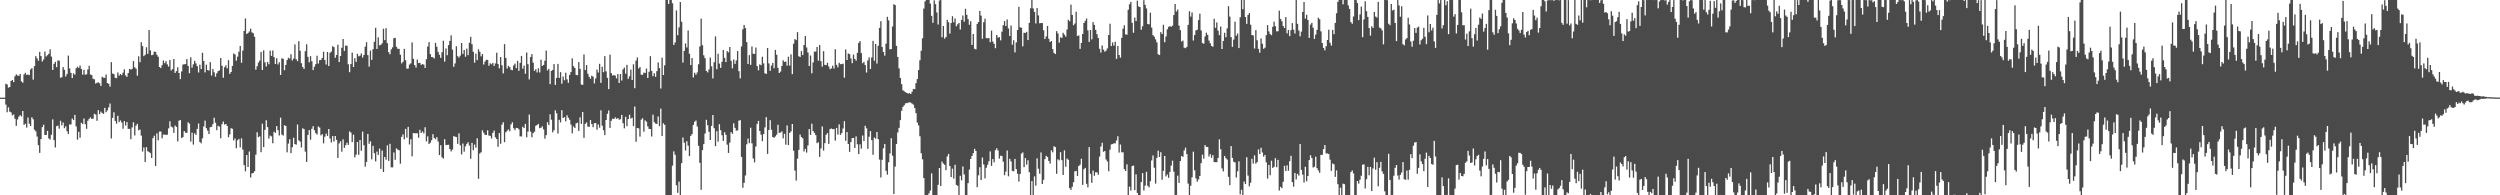 <svg xmlns="http://www.w3.org/2000/svg" width="1920" height="150"><path d="M0 75.000h1v1.000H0zM1 75.000h1v1.000H1zM2 75.000h1v1.000H2zM3 75.000h1v1.000H3zM4 64.373h1v15.955H4zM5 64.859h1v21.355H5zM6 67.354h1v15.079H6zM7 66.834h1v18.917H7zM8 62.211h1v24.106H8zM9 61.429h1v27.216H9zM10 63.096h1v24.756H10zM11 58.577h1v32.616H11zM12 57.096h1v39.581H12zM13 57.975h1v33.757H13zM14 58.283h1v31.334H14zM15 56.847h1v31.637H15zM16 62.498h1v26.912H16zM17 63.556h1v21.692H17zM18 57.141h1v38.734H18zM19 55.928h1v39.027H19zM20 57.568h1v40.427H20zM21 57.210h1v33.033H21zM22 57.700h1v37.321H22zM23 53.372h1v43.420H23zM24 52.277h1v37.766H24zM25 61.120h1v30.475H25zM26 50.773h1v48.874H26zM27 43.110h1v57.735H27zM28 44.846h1v59.993H28zM29 46.647h1v64.796H29zM30 39.857h1v77.556H30zM31 43.074h1v63.735H31zM32 47.239h1v50.399H32zM33 45.683h1v50.137H33zM34 39.569h1v64.070H34zM35 43.362h1v60.343H35zM36 42.371h1v58.117H36zM37 41.254h1v65.071H37zM38 37.870h1v69.285H38zM39 43.450h1v60.097H39zM40 53.730h1v37.971H40zM41 49.027h1v58.578H41zM42 47.518h1v65.719H42zM43 51.548h1v45.373H43zM44 46.432h1v50.031H44zM45 46.575h1v52.255H45zM46 59.724h1v33.039H46zM47 59.334h1v36.973H47zM48 51.503h1v42.608H48zM49 53.631h1v44.819H49zM50 58.723h1v38.245H50zM51 56.810h1v43.926H51zM52 42.688h1v60.157H52zM53 52.517h1v43.079H53zM54 55.987h1v39.600H54zM55 59.957h1v31.057H55zM56 56.336h1v35.859H56zM57 57.328h1v30.896H57zM58 52.452h1v44.646H58zM59 51.260h1v56.012H59zM60 52.146h1v49.093H60zM61 50.265h1v55.522H61zM62 52.929h1v41.374H62zM63 57.275h1v38.080H63zM64 53.619h1v37.407H64zM65 57.407h1v37.976H65zM66 57.044h1v41.867H66zM67 53.329h1v39.408H67zM68 50.521h1v40.720H68zM69 57.173h1v32.980H69zM70 57.717h1v33.649H70zM71 60.459h1v30.724H71zM72 60.930h1v26.475H72zM73 64.168h1v23.785H73zM74 63.518h1v29.257H74zM75 63.291h1v21.279H75zM76 63.940h1v23.693H76zM77 66.008h1v19.701H77zM78 58.923h1v27.800H78zM79 59.676h1v27.823H79zM80 59.795h1v23.058H80zM81 57.246h1v28.948H81zM82 63.795h1v20.992H82zM83 64.344h1v18.162H83zM84 66.554h1v12.958H84zM85 47.741h1v58.588H85zM86 56.491h1v34.014H86zM87 56.925h1v29.312H87zM88 59.758h1v33.193H88zM89 60.055h1v34.961H89zM90 55.651h1v33.219H90zM91 58.094h1v35.693H91zM92 56.845h1v35.638H92zM93 57.693h1v36.405H93zM94 55.799h1v43.086H94zM95 53.234h1v39.747H95zM96 57.884h1v38.463H96zM97 59.018h1v34.734H97zM98 56.128h1v42.826H98zM99 52.920h1v46.027H99zM100 53.448h1v53.440H100zM101 52.851h1v45.003H101zM102 46.879h1v47.007H102zM103 51.654h1v52.402H103zM104 52.736h1v43.701H104zM105 58.104h1v37.004H105zM106 43.247h1v56.805H106zM107 47.834h1v51.646H107zM108 32.439h1v71.686H108zM109 35.426h1v80.930H109zM110 43.114h1v70.149H110zM111 42.039h1v82.387H111zM112 36.309h1v76.743H112zM113 41.315h1v74.801H113zM114 23.104h1v93.691H114zM115 38.700h1v78.896H115zM116 42.403h1v78.962H116zM117 42.027h1v64.076H117zM118 39.612h1v64.617H118zM119 39.900h1v87.595H119zM120 42.086h1v60.365H120zM121 43.551h1v64.225H121zM122 51.433h1v49.622H122zM123 52.270h1v48.751H123zM124 50.054h1v56.196H124zM125 46.431h1v56.984H125zM126 48.550h1v54.787H126zM127 46.934h1v56.695H127zM128 49.459h1v53.980H128zM129 51.135h1v47.497H129zM130 46.066h1v47.071H130zM131 54.140h1v43.123H131zM132 53.080h1v44.744H132zM133 45.328h1v56.696H133zM134 56.000h1v40.415H134zM135 54.654h1v42.824H135zM136 51.694h1v56.933H136zM137 56.016h1v36.681H137zM138 60.753h1v31.458H138zM139 54.896h1v51.142H139zM140 49.624h1v55.699H140zM141 49.341h1v51.288H141zM142 49.231h1v52.709H142zM143 45.354h1v56.671H143zM144 50.681h1v43.222H144zM145 56.196h1v38.769H145zM146 43.974h1v64.783H146zM147 51.937h1v49.962H147zM148 49.383h1v61.667H148zM149 46.756h1v55.651H149zM150 48.699h1v54.932H150zM151 50.781h1v48.220H151zM152 55.636h1v39.216H152zM153 49.663h1v59.366H153zM154 53.045h1v57.016H154zM155 40.491h1v65.735H155zM156 46.919h1v50.186H156zM157 55.614h1v37.015H157zM158 49.689h1v48.750H158zM159 53.806h1v46.539H159zM160 54.214h1v48.744H160zM161 47.715h1v49.960H161zM162 58.012h1v39.415H162zM163 52.958h1v42.383H163zM164 55.541h1v34.895H164zM165 58.955h1v35.296H165zM166 56.313h1v43.655H166zM167 54.700h1v41.981H167zM168 54.041h1v43.235H168zM169 44.606h1v61.585H169zM170 50.494h1v44.892H170zM171 59.704h1v33.640H171zM172 51.609h1v44.074H172zM173 50.184h1v45.055H173zM174 52.499h1v44.283H174zM175 46.257h1v59.174H175zM176 56.726h1v46.419H176zM177 55.229h1v43.210H177zM178 50.574h1v48.345H178zM179 41.113h1v66.737H179zM180 41.832h1v64.514H180zM181 46.573h1v67.293H181zM182 43.515h1v64.274H182zM183 39.735h1v66.937H183zM184 35.295h1v77.859H184zM185 48.209h1v58.036H185zM186 38.830h1v76.049H186zM187 23.736h1v103.061H187zM188 14.205h1v117.382H188zM189 26.096h1v92.963H189zM190 25.301h1v102.967H190zM191 24.165h1v92.234H191zM192 22.015h1v114.267H192zM193 24.901h1v108.267H193zM194 25.493h1v107.430H194zM195 28.240h1v103.306H195zM196 53.510h1v65.267H196zM197 50.847h1v50.739H197zM198 48.083h1v57.274H198zM199 46.525h1v58.161H199zM200 39.880h1v77.023H200zM201 53.745h1v41.306H201zM202 38.722h1v74.242H202zM203 47.856h1v51.892H203zM204 51.046h1v41.298H204zM205 47.626h1v49.961H205zM206 49.357h1v57.107H206zM207 38.927h1v65.148H207zM208 42.958h1v61.817H208zM209 38.733h1v71.290H209zM210 43.923h1v57.273H210zM211 49.224h1v52.816H211zM212 44.684h1v52.154H212zM213 49.510h1v50.496H213zM214 47.807h1v56.206H214zM215 57.554h1v32.790H215zM216 44.753h1v58.626H216zM217 45.171h1v58.939H217zM218 53.897h1v42.249H218zM219 49.877h1v46.915H219zM220 46.117h1v70.869H220zM221 44.338h1v65.968H221zM222 44.984h1v61.929H222zM223 41.697h1v75.909H223zM224 46.469h1v66.577H224zM225 45.008h1v60.754H225zM226 34.079h1v76.541H226zM227 45.496h1v65.625H227zM228 47.001h1v48.635H228zM229 31.620h1v76.215H229zM230 38.974h1v69.772H230zM231 48.553h1v64.693H231zM232 51.487h1v47.072H232zM233 52.971h1v46.190H233zM234 39.304h1v77.117H234zM235 34.068h1v90.283H235zM236 43.650h1v59.960H236zM237 47.947h1v52.002H237zM238 43.086h1v64.241H238zM239 47.041h1v51.871H239zM240 53.807h1v43.047H240zM241 51.263h1v48.781H241zM242 49.245h1v53.067H242zM243 42.785h1v60.541H243zM244 48.793h1v48.313H244zM245 46.189h1v51.756H245zM246 46.044h1v57.953H246zM247 44.498h1v58.549H247zM248 39.698h1v70.384H248zM249 46.129h1v58.835H249zM250 49.542h1v53.051H250zM251 39.953h1v64.452H251zM252 50.700h1v48.387H252zM253 40.568h1v65.799H253zM254 39.582h1v69.794H254zM255 35.506h1v69.002H255zM256 36.262h1v72.378H256zM257 44.364h1v60.086H257zM258 42.219h1v65.207H258zM259 34.366h1v86.961H259zM260 47.692h1v62.434H260zM261 43.012h1v65.548H261zM262 36.659h1v79.824H262zM263 29.938h1v77.141H263zM264 39.121h1v74.417H264zM265 35.010h1v76.481H265zM266 35.122h1v74.449H266zM267 49.338h1v61.946H267zM268 55.453h1v45.484H268zM269 49.218h1v52.610H269zM270 40.394h1v68.759H270zM271 51.461h1v52.013H271zM272 44.708h1v76.172H272zM273 47.507h1v71.253H273zM274 41.336h1v67.741H274zM275 43.284h1v75.584H275zM276 42.768h1v64.745H276zM277 41.048h1v74.737H277zM278 44.261h1v56.795H278zM279 42.218h1v69.318H279zM280 35.786h1v92.232H280zM281 32.400h1v91.989H281zM282 42.323h1v60.525H282zM283 51.153h1v59.283H283zM284 38.878h1v69.685H284zM285 45.977h1v76.399H285zM286 37.778h1v74.256H286zM287 32.105h1v85.528H287zM288 21.366h1v102.576H288zM289 37.570h1v78.846H289zM290 28.666h1v90.329H290zM291 34.807h1v79.309H291zM292 34.426h1v95.278H292zM293 33.205h1v82.409H293zM294 22.045h1v110.035H294zM295 30.835h1v89.717H295zM296 21.652h1v101.004H296zM297 33.133h1v78.552H297zM298 40.030h1v83.493H298zM299 41.688h1v68.730H299zM300 37.864h1v90.660H300zM301 36.362h1v92.176H301zM302 29.352h1v87.730H302zM303 29.083h1v93.622H303zM304 35.878h1v78.070H304zM305 37.424h1v77.461H305zM306 37.530h1v77.867H306zM307 42.006h1v83.700H307zM308 48.673h1v56.426H308zM309 47.459h1v55.742H309zM310 37.525h1v69.475H310zM311 46.256h1v52.709H311zM312 52.756h1v52.978H312zM313 52.612h1v44.799H313zM314 49.582h1v61.378H314zM315 48.650h1v58.295H315zM316 32.553h1v87.488H316zM317 45.134h1v57.005H317zM318 49.989h1v52.475H318zM319 51.922h1v50.362H319zM320 45.759h1v56.652H320zM321 48.441h1v57.316H321zM322 48.251h1v51.429H322zM323 49.884h1v52.189H323zM324 49.225h1v51.756H324zM325 49.677h1v52.750H325zM326 52.180h1v45.552H326zM327 45.453h1v63.153H327zM328 35.719h1v69.014H328zM329 32.356h1v78.295H329zM330 41.581h1v68.027H330zM331 43.766h1v63.941H331zM332 43.976h1v59.087H332zM333 44.902h1v61.049H333zM334 32.917h1v73.972H334zM335 35.899h1v69.443H335zM336 39.855h1v68.855H336zM337 42.111h1v76.983H337zM338 44.425h1v67.086H338zM339 40.102h1v80.737H339zM340 31.302h1v90.474H340zM341 47.320h1v59.619H341zM342 37.171h1v74.231H342zM343 42.399h1v68.863H343zM344 34.686h1v76.448H344zM345 31.437h1v83.036H345zM346 27.128h1v89.214H346zM347 38.159h1v76.711H347zM348 51.297h1v53.233H348zM349 48.667h1v56.298H349zM350 35.537h1v69.731H350zM351 43.141h1v67.350H351zM352 44.245h1v58.190H352zM353 42.728h1v68.888H353zM354 33.008h1v85.574H354zM355 41.361h1v68.879H355zM356 38.367h1v78.100H356zM357 43.597h1v68.805H357zM358 37.314h1v73.185H358zM359 42.365h1v66.914H359zM360 32.888h1v78.858H360zM361 28.271h1v93.711H361zM362 33.968h1v75.735H362zM363 39.767h1v75.561H363zM364 48.109h1v62.949H364zM365 41.205h1v72.212H365zM366 46.160h1v60.016H366zM367 37.902h1v99.429H367zM368 39.771h1v78.163H368zM369 43.242h1v73.674H369zM370 41.511h1v58.605H370zM371 49.537h1v52.409H371zM372 47.271h1v56.271H372zM373 45.882h1v57.799H373zM374 46.025h1v54.061H374zM375 50.483h1v53.608H375zM376 48.565h1v55.778H376zM377 49.376h1v56.945H377zM378 48.274h1v53.776H378zM379 50.615h1v49.617H379zM380 48.681h1v56.806H380zM381 40.455h1v66.359H381zM382 49.076h1v63.657H382zM383 52.440h1v49.762H383zM384 43.773h1v66.637H384zM385 50.110h1v45.653H385zM386 56.392h1v37.496H386zM387 33.884h1v75.332H387zM388 44.497h1v57.088H388zM389 52.568h1v47.897H389zM390 50.521h1v48.861H390zM391 51.555h1v49.308H391zM392 53.624h1v41.921H392zM393 53.888h1v40.030H393zM394 50.288h1v48.218H394zM395 48.851h1v51.161H395zM396 52.348h1v45.871H396zM397 46.763h1v51.611H397zM398 54.430h1v44.908H398zM399 48.291h1v56.470H399zM400 42.943h1v61.878H400zM401 52.724h1v44.656H401zM402 50.371h1v47.976H402zM403 56.637h1v38.544H403zM404 40.339h1v65.152H404zM405 49.297h1v51.791H405zM406 60.999h1v26.984H406zM407 43.832h1v57.248H407zM408 41.581h1v63.875H408zM409 48.125h1v54.050H409zM410 54.431h1v46.692H410zM411 53.169h1v43.425H411zM412 55.616h1v40.349H412zM413 52.501h1v42.666H413zM414 55.660h1v42.816H414zM415 45.841h1v52.277H415zM416 50.572h1v46.508H416zM417 49.846h1v49.526H417zM418 46.657h1v59.849H418zM419 38.826h1v64.938H419zM420 54.076h1v39.843H420zM421 52.870h1v43.181H421zM422 64.596h1v23.207H422zM423 54.500h1v37.475H423zM424 53.723h1v47.891H424zM425 49.227h1v50.747H425zM426 65.212h1v19.525H426zM427 59.843h1v27.125H427zM428 49.054h1v53.499H428zM429 59.809h1v32.202H429zM430 55.400h1v38.587H430zM431 64.327h1v20.325H431zM432 58.799h1v31.814H432zM433 61.665h1v28.299H433zM434 55.854h1v37.309H434zM435 60.996h1v27.563H435zM436 63.609h1v26.805H436zM437 57.513h1v34.451H437zM438 55.336h1v40.381H438zM439 44.805h1v57.621H439zM440 50.849h1v46.290H440zM441 52.208h1v46.092H441zM442 57.497h1v37.258H442zM443 57.785h1v36.499H443zM444 47.728h1v52.812H444zM445 52.877h1v37.296H445zM446 64.863h1v30.256H446zM447 65.158h1v20.835H447zM448 41.812h1v64.094H448zM449 53.819h1v41.296H449zM450 49.969h1v44.054H450zM451 56.611h1v40.630H451zM452 59.010h1v38.470H452zM453 60.522h1v31.629H453zM454 58.114h1v37.152H454zM455 58.860h1v38.835H455zM456 64.066h1v30.575H456zM457 60.203h1v34.292H457zM458 53.430h1v46.169H458zM459 55.717h1v39.893H459zM460 48.980h1v49.047H460zM461 63.629h1v21.097H461zM462 51.308h1v45.218H462zM463 55.432h1v44.556H463zM464 43.095h1v60.683H464zM465 54.787h1v37.375H465zM466 59.805h1v27.612H466zM467 68.443h1v16.389H467zM468 41.909h1v56.322H468zM469 56.185h1v36.533H469zM470 58.012h1v33.123H470zM471 57.645h1v33.724H471zM472 58.114h1v32.024H472zM473 60.219h1v31.096H473zM474 56.828h1v33.779H474zM475 63.763h1v28.160H475zM476 56.874h1v34.692H476zM477 61.837h1v26.448H477zM478 53.316h1v41.308H478zM479 51.931h1v46.630H479zM480 56.608h1v33.109H480zM481 49.819h1v47.110H481zM482 60.591h1v30.859H482zM483 58.582h1v29.553H483zM484 53.432h1v37.669H484zM485 61.481h1v28.956H485zM486 49.374h1v47.499H486zM487 67.749h1v14.054H487zM488 46.545h1v62.359H488zM489 44.072h1v54.209H489zM490 52.577h1v46.023H490zM491 51.503h1v53.382H491zM492 57.338h1v34.560H492zM493 57.478h1v33.316H493zM494 55.755h1v45.433H494zM495 56.062h1v36.409H495zM496 52.660h1v40.807H496zM497 59.883h1v37.160H497zM498 55.097h1v43.862H498zM499 43.111h1v56.002H499zM500 54.444h1v50.428H500zM501 58.471h1v29.573H501zM502 56.268h1v37.585H502zM503 58.978h1v35.970H503zM504 54.605h1v40.553H504zM505 47.963h1v41.482H505zM506 52.257h1v44.601H506zM507 67.980h1v15.492H507zM508 44.273h1v60.248H508zM509 57.598h1v37.137H509zM510 50.189h1v45.655H510zM511 -0.009h1v150.185H511zM512 -0.067h1v150.197H512zM513 3.042h1v146.916H513zM514 -0.539h1v150.814H514zM515 -0.038h1v150.014H515zM516 2.502h1v124.727H516zM517 34.516h1v81.703H517zM518 32.624h1v86.240H518zM519 8.005h1v134.284H519zM520 27.083h1v120.964H520zM521 21.022h1v118.503H521zM522 1.571h1v148.533H522zM523 16.697h1v108.587H523zM524 48.088h1v57.497H524zM525 39.115h1v70.497H525zM526 33.382h1v82.162H526zM527 36.443h1v72.047H527zM528 23.397h1v88.462H528zM529 41.271h1v78.637H529zM530 49.973h1v54.430H530zM531 44.598h1v58.409H531zM532 59.444h1v36.513H532zM533 55.850h1v37.637H533zM534 57.400h1v35.187H534zM535 55.645h1v41.488H535zM536 49.344h1v62.611H536zM537 35.680h1v89.372H537zM538 14.291h1v131.495H538zM539 34.738h1v80.560H539zM540 42.470h1v68.239H540zM541 44.721h1v57.810H541zM542 54.486h1v37.532H542zM543 55.584h1v40.549H543zM544 53.341h1v47.885H544zM545 44.203h1v63.317H545zM546 50.920h1v45.812H546zM547 60.203h1v28.100H547zM548 47.755h1v50.693H548zM549 27.979h1v84.278H549zM550 53.187h1v47.595H550zM551 41.253h1v67.551H551zM552 48.857h1v46.516H552zM553 52.144h1v47.874H553zM554 47.399h1v56.490H554zM555 38.425h1v69.791H555zM556 44.391h1v57.139H556zM557 47.683h1v55.903H557zM558 39.297h1v71.795H558zM559 40.245h1v77.225H559zM560 36.104h1v73.395H560zM561 46.671h1v54.798H561zM562 52.496h1v50.263H562zM563 45.709h1v49.036H563zM564 49.040h1v49.146H564zM565 46.403h1v53.928H565zM566 39.216h1v60.924H566zM567 54.680h1v37.979H567zM568 60.191h1v32.051H568zM569 35.620h1v84.907H569zM570 22.514h1v121.648H570zM571 19.185h1v121.238H571zM572 21.561h1v113.206H572zM573 32.345h1v78.524H573zM574 49.077h1v57.357H574zM575 42.341h1v67.616H575zM576 49.836h1v48.281H576zM577 35.692h1v74.379H577zM578 41.276h1v80.423H578zM579 41.415h1v83.286H579zM580 36.500h1v76.037H580zM581 50.729h1v44.454H581zM582 54.028h1v38.799H582zM583 49.464h1v51.149H583zM584 50.086h1v53.347H584zM585 43.549h1v64.889H585zM586 48.679h1v54.273H586zM587 56.282h1v41.578H587zM588 56.764h1v33.212H588zM589 36.851h1v81.298H589zM590 48.697h1v51.141H590zM591 54.443h1v37.857H591zM592 50.324h1v49.318H592zM593 48.322h1v56.889H593zM594 52.375h1v53.480H594zM595 38.276h1v66.513H595zM596 42.041h1v61.359H596zM597 52.144h1v43.715H597zM598 56.080h1v46.001H598zM599 54.940h1v46.800H599zM600 50.628h1v50.293H600zM601 46.328h1v59.915H601zM602 47.571h1v55.170H602zM603 47.231h1v63.891H603zM604 50.443h1v45.930H604zM605 43.551h1v67.858H605zM606 50.383h1v51.669H606zM607 41.731h1v59.163H607zM608 56.951h1v38.295H608zM609 33.608h1v82.088H609zM610 30.015h1v100.962H610zM611 30.808h1v107.915H611zM612 24.663h1v97.195H612zM613 43.214h1v71.867H613zM614 43.776h1v59.562H614zM615 39.319h1v65.964H615zM616 42.304h1v63.897H616zM617 34.562h1v81.771H617zM618 27.589h1v86.732H618zM619 36.431h1v80.748H619zM620 40.301h1v71.414H620zM621 50.679h1v48.449H621zM622 42.596h1v61.027H622zM623 56.311h1v38.707H623zM624 47.897h1v52.728H624zM625 39.696h1v62.337H625zM626 39.554h1v64.249H626zM627 36.058h1v73.931H627zM628 46.577h1v62.661H628zM629 34.629h1v85.847H629zM630 47.007h1v67.008H630zM631 51.188h1v45.942H631zM632 39.314h1v76.349H632zM633 49.795h1v60.155H633zM634 50.006h1v53.455H634zM635 48.251h1v53.983H635zM636 51.030h1v59.510H636zM637 53.136h1v46.031H637zM638 52.472h1v46.192H638zM639 50.444h1v48.795H639zM640 52.631h1v46.429H640zM641 37.794h1v70.182H641zM642 49.757h1v48.490H642zM643 51.711h1v51.595H643zM644 48.191h1v47.295H644zM645 49.321h1v54.279H645zM646 49.210h1v52.969H646zM647 48.846h1v49.881H647zM648 59.636h1v33.405H648zM649 37.931h1v70.146H649zM650 46.094h1v55.312H650zM651 41.055h1v69.523H651zM652 41.557h1v75.064H652zM653 44.895h1v64.187H653zM654 48.556h1v57.488H654zM655 41.867h1v64.077H655zM656 45.209h1v68.407H656zM657 46.592h1v58.173H657zM658 40.573h1v70.234H658zM659 32.991h1v85.333H659zM660 31.577h1v79.271H660zM661 40.781h1v73.390H661zM662 48.588h1v55.482H662zM663 47.588h1v60.696H663zM664 49.959h1v46.635H664zM665 55.699h1v42.866H665zM666 46.389h1v67.942H666zM667 44.040h1v60.948H667zM668 52.991h1v47.732H668zM669 44.108h1v63.530H669zM670 31.394h1v87.496H670zM671 46.641h1v58.992H671zM672 33.777h1v72.739H672zM673 48.809h1v52.566H673zM674 35.105h1v71.799H674zM675 21.411h1v101.180H675zM676 16.293h1v120.000H676zM677 36.041h1v86.685H677zM678 39.922h1v73.958H678zM679 42.718h1v67.820H679zM680 33.531h1v97.714H680zM681 12.908h1v121.239H681zM682 15.668h1v108.954H682zM683 37.884h1v80.025H683zM684 37.691h1v68.497H684zM685 20.332h1v99.266H685zM686 3.258h1v145.672H686zM687 3.958h1v124.010H687zM688 35.241h1v75.304H688zM689 43.743h1v57.991H689zM690 52.549h1v45.662H690zM691 59.841h1v32.426H691zM692 64.621h1v20.438H692zM693 69.317h1v12.737H693zM694 70.144h1v10.658H694zM695 70.797h1v8.581H695zM696 71.442h1v7.744H696zM697 71.903h1v6.963H697zM698 71.451h1v7.078H698zM699 72.198h1v6.635H699zM700 70.456h1v9.158H700zM701 68.298h1v12.097H701zM702 68.433h1v14.496H702zM703 63.830h1v23.031H703zM704 60.719h1v33.433H704zM705 53.814h1v42.494H705zM706 46.263h1v58.374H706zM707 38.959h1v78.774H707zM708 29.364h1v93.002H708zM709 6.601h1v130.131H709zM710 1.020h1v148.969H710zM711 -0.387h1v150.978H711zM712 -0.422h1v150.696H712zM713 -0.108h1v148.529H713zM714 2.776h1v143.612H714zM715 12.157h1v121.018H715zM716 17.514h1v132.541H716zM717 0.262h1v149.708H717zM718 3.149h1v146.858H718zM719 9.594h1v140.307H719zM720 18.862h1v123.091H720zM721 0.406h1v128.603H721zM722 -0.336h1v143.227H722zM723 28.629h1v95.457H723zM724 19.950h1v105.718H724zM725 29.694h1v96.818H725zM726 28.488h1v102.249H726zM727 15.281h1v104.884H727zM728 17.122h1v101.090H728zM729 25.788h1v101.693H729zM730 17.727h1v118.260H730zM731 12.435h1v117.087H731zM732 17.165h1v120.008H732zM733 14.161h1v112.392H733zM734 20.194h1v121.792H734zM735 18.712h1v124.002H735zM736 17.669h1v132.172H736zM737 22.700h1v112.296H737zM738 15.313h1v123.198H738zM739 11.883h1v115.940H739zM740 16.713h1v117.232H740zM741 6.776h1v143.508H741zM742 11.381h1v138.711H742zM743 14.735h1v125.930H743zM744 19.020h1v111.229H744zM745 16.291h1v105.842H745zM746 34.514h1v85.316H746zM747 26.094h1v91.577H747zM748 37.481h1v76.783H748zM749 37.918h1v78.038H749zM750 18.398h1v125.348H750zM751 16.906h1v117.748H751zM752 8.350h1v120.039H752zM753 11.980h1v126.336H753zM754 29.780h1v91.199H754zM755 17.070h1v109.240H755zM756 14.314h1v122.682H756zM757 29.261h1v99.572H757zM758 29.463h1v97.055H758zM759 29.217h1v94.625H759zM760 32.404h1v83.803H760zM761 23.573h1v103.804H761zM762 31.905h1v90.237H762zM763 33.665h1v91.025H763zM764 36.998h1v78.292H764zM765 26.889h1v86.966H765zM766 28.855h1v86.737H766zM767 28.536h1v93.291H767zM768 30.992h1v88.541H768zM769 24.314h1v95.558H769zM770 19.337h1v104.845H770zM771 16.154h1v118.402H771zM772 19.979h1v111.800H772zM773 14.938h1v100.698H773zM774 21.808h1v113.601H774zM775 27.594h1v94.357H775zM776 19.586h1v104.422H776zM777 34.285h1v96.919H777zM778 30.864h1v100.743H778zM779 40.226h1v81.832H779zM780 32.551h1v97.332H780zM781 23.104h1v110.340H781zM782 5.227h1v134.249H782zM783 20.967h1v112.615H783zM784 21.319h1v96.655H784zM785 35.566h1v81.459H785zM786 25.122h1v103.241H786zM787 25.309h1v96.065H787zM788 24.409h1v102.002H788zM789 30.748h1v92.358H789zM790 17.542h1v114.754H790zM791 6.412h1v143.570H791zM792 -0.086h1v139.178H792zM793 6.442h1v143.538H793zM794 9.189h1v126.266H794zM795 18.026h1v124.576H795zM796 6.215h1v115.381H796zM797 11.815h1v117.793H797zM798 17.922h1v115.514H798zM799 17.646h1v99.434H799zM800 17.691h1v123.632H800zM801 23.248h1v114.821H801zM802 29.943h1v92.281H802zM803 27.974h1v91.675H803zM804 19.974h1v100.616H804zM805 29.752h1v93.860H805zM806 32.280h1v93.358H806zM807 31.502h1v83.955H807zM808 37.758h1v79.227H808zM809 40.673h1v71.658H809zM810 41.539h1v71.473H810zM811 23.930h1v109.531H811zM812 25.655h1v96.704H812zM813 32.765h1v90.373H813zM814 28.695h1v88.177H814zM815 29.158h1v93.831H815zM816 25.181h1v109.212H816zM817 26.607h1v88.856H817zM818 28.104h1v99.931H818zM819 22.706h1v99.063H819zM820 15.207h1v107.541H820zM821 16.327h1v128.146H821zM822 3.600h1v142.233H822zM823 11.475h1v131.968H823zM824 19.331h1v120.616H824zM825 18.052h1v113.581H825zM826 9.014h1v122.198H826zM827 27.591h1v107.548H827zM828 27.176h1v100.368H828zM829 37.554h1v88.942H829zM830 32.957h1v89.014H830zM831 26.130h1v115.831H831zM832 17.653h1v112.327H832zM833 15.966h1v112.957H833zM834 14.184h1v126.973H834zM835 23.287h1v120.623H835zM836 32.190h1v80.760H836zM837 23.030h1v110.455H837zM838 30.213h1v110.250H838zM839 17.006h1v113.998H839zM840 19.146h1v115.848H840zM841 22.922h1v109.372H841zM842 26.278h1v106.133H842zM843 29.163h1v105.094H843zM844 37.502h1v82.760H844zM845 40.407h1v72.142H845zM846 34.922h1v74.736H846zM847 38.123h1v78.455H847zM848 39.696h1v76.290H848zM849 38.858h1v83.640H849zM850 37.155h1v86.887H850zM851 26.864h1v104.672H851zM852 18.204h1v96.735H852zM853 35.395h1v75.499H853zM854 32.606h1v78.062H854zM855 35.003h1v75.030H855zM856 32.035h1v78.097H856zM857 45.218h1v62.641H857zM858 35.289h1v69.338H858zM859 42.232h1v74.978H859zM860 44.295h1v66.694H860zM861 29.091h1v87.912H861zM862 22.027h1v94.947H862zM863 19.478h1v110.448H863zM864 26.434h1v104.898H864zM865 26.643h1v99.584H865zM866 7.482h1v142.587H866zM867 3.334h1v140.014H867zM868 1.423h1v144.929H868zM869 17.521h1v110.025H869zM870 25.164h1v101.995H870zM871 13.513h1v132.525H871zM872 16.204h1v117.707H872zM873 0.507h1v147.676H873zM874 4.839h1v145.449H874zM875 5.425h1v144.725H875zM876 22.856h1v116.962H876zM877 20.162h1v112.811H877zM878 0.109h1v146.227H878zM879 3.740h1v138.818H879zM880 6.504h1v125.445H880zM881 18.406h1v124.295H881zM882 18.734h1v125.178H882zM883 9.745h1v129.459H883zM884 21.189h1v102.054H884zM885 26.958h1v92.464H885zM886 28.155h1v100.659H886zM887 30.233h1v110.781H887zM888 32.533h1v88.639H888zM889 41.659h1v74.068H889zM890 42.280h1v78.301H890zM891 24.665h1v92.242H891zM892 26.087h1v111.954H892zM893 19.023h1v112.210H893zM894 32.409h1v87.416H894zM895 28.006h1v107.494H895zM896 22.540h1v111.487H896zM897 20.623h1v115.953H897zM898 20.088h1v111.896H898zM899 20.600h1v106.544H899zM900 19.645h1v103.770H900zM901 11.594h1v120.249H901zM902 3.067h1v146.952H902zM903 8.873h1v140.850H903zM904 7.390h1v127.542H904zM905 19.666h1v120.778H905zM906 23.141h1v100.550H906zM907 31.889h1v87.856H907zM908 31.205h1v89.256H908zM909 36.594h1v78.922H909zM910 37.005h1v76.407H910zM911 36.017h1v82.371H911zM912 19.120h1v121.910H912zM913 8.584h1v141.337H913zM914 12.745h1v129.924H914zM915 9.553h1v126.635H915zM916 31.116h1v85.361H916zM917 26.925h1v103.856H917zM918 23.353h1v113.618H918zM919 22.854h1v116.692H919zM920 15.461h1v122.372H920zM921 10.476h1v124.706H921zM922 23.345h1v101.937H922zM923 32.980h1v85.788H923zM924 33.589h1v88.267H924zM925 28.005h1v83.404H925zM926 25.095h1v87.750H926zM927 26.761h1v86.082H927zM928 31.145h1v89.096H928zM929 33.299h1v85.106H929zM930 35.320h1v85.847H930zM931 35.895h1v83.231H931zM932 14.414h1v110.037H932zM933 21.354h1v103.238H933zM934 17.208h1v107.304H934zM935 23.540h1v97.751H935zM936 27.000h1v80.067H936zM937 20.361h1v94.241H937zM938 37.641h1v91.670H938zM939 31.426h1v100.193H939zM940 25.165h1v94.580H940zM941 28.572h1v92.909H941zM942 21.802h1v100.749H942zM943 4.784h1v131.013H943zM944 12.763h1v129.417H944zM945 28.501h1v83.666H945zM946 36.003h1v85.239H946zM947 30.398h1v93.815H947zM948 16.647h1v108.072H948zM949 27.459h1v108.860H949zM950 25.764h1v105.817H950zM951 36.929h1v86.969H951zM952 13.268h1v135.950H952zM953 0.020h1v145.721H953zM954 7.057h1v142.920H954zM955 -0.023h1v139.429H955zM956 13.052h1v128.328H956zM957 18.337h1v102.387H957zM958 11.545h1v123.298H958zM959 10.029h1v133.098H959zM960 18.941h1v121.417H960zM961 26.856h1v95.113H961zM962 27.260h1v98.380H962zM963 37.206h1v82.113H963zM964 23.161h1v102.559H964zM965 30.924h1v93.599H965zM966 37.505h1v77.285H966zM967 40.459h1v77.846H967zM968 29.499h1v83.999H968zM969 33.570h1v83.523H969zM970 37.475h1v82.824H970zM971 36.600h1v82.387H971zM972 27.011h1v97.690H972zM973 19.305h1v117.839H973zM974 24.104h1v102.599H974zM975 26.224h1v108.359H975zM976 27.014h1v96.417H976zM977 20.584h1v108.414H977zM978 16.584h1v111.507H978zM979 20.126h1v101.369H979zM980 24.040h1v104.349H980zM981 24.026h1v98.764H981zM982 8.216h1v138.115H982zM983 14.472h1v129.048H983zM984 16.309h1v128.246H984zM985 19.913h1v119.726H985zM986 21.510h1v105.805H986zM987 13.150h1v118.224H987zM988 25.633h1v101.354H988zM989 23.055h1v108.092H989zM990 27.768h1v96.025H990zM991 23.120h1v96.559H991zM992 17.753h1v122.140H992zM993 22.788h1v120.523H993zM994 25.753h1v107.074H994zM995 0.006h1v137.839H995zM996 18.271h1v115.252H996zM997 23.431h1v111.445H997zM998 27.899h1v82.760H998zM999 24.254h1v106.187H999zM1000 9.165h1v124.941H1000zM1001 1.513h1v138.687H1001zM1002 14.280h1v113.801H1002zM1003 11.367h1v127.902H1003zM1004 15.346h1v119.803H1004zM1005 29.072h1v93.860H1005zM1006 18.875h1v100.357H1006zM1007 17.507h1v103.847H1007zM1008 21.263h1v107.392H1008zM1009 29.880h1v98.192H1009zM1010 26.572h1v93.741H1010zM1011 22.960h1v106.194H1011zM1012 13.587h1v117.336H1012zM1013 14.774h1v117.922H1013zM1014 24.052h1v94.867H1014zM1015 33.006h1v85.948H1015zM1016 36.788h1v77.734H1016zM1017 38.635h1v72.744H1017zM1018 35.460h1v82.384H1018zM1019 30.727h1v87.101H1019zM1020 22.763h1v95.575H1020zM1021 32.875h1v89.751H1021zM1022 35.044h1v96.163H1022zM1023 22.941h1v102.630H1023zM1024 26.249h1v99.941H1024zM1025 17.576h1v118.249H1025zM1026 10.203h1v120.645H1026zM1027 1.371h1v140.112H1027zM1028 -0.043h1v150.094H1028zM1029 -0.285h1v144.392H1029zM1030 -0.063h1v149.814H1030zM1031 3.329h1v137.707H1031zM1032 -0.037h1v141.500H1032zM1033 -0.222h1v150.367H1033zM1034 -0.227h1v150.798H1034zM1035 4.159h1v145.899H1035zM1036 6.865h1v143.021H1036zM1037 17.012h1v115.167H1037zM1038 18.298h1v112.565H1038zM1039 12.630h1v120.577H1039zM1040 -0.170h1v150.349H1040zM1041 0.064h1v149.906H1041zM1042 2.356h1v136.633H1042zM1043 15.469h1v125.525H1043zM1044 11.057h1v126.970H1044zM1045 5.018h1v129.966H1045zM1046 28.552h1v97.898H1046zM1047 14.878h1v111.400H1047zM1048 0.947h1v143.785H1048zM1049 8.581h1v129.070H1049zM1050 12.961h1v115.173H1050zM1051 21.542h1v113.059H1051zM1052 27.361h1v100.869H1052zM1053 20.194h1v126.524H1053zM1054 21.514h1v107.846H1054zM1055 9.173h1v111.934H1055zM1056 12.675h1v117.700H1056zM1057 13.461h1v111.130H1057zM1058 1.437h1v141.683H1058zM1059 21.139h1v107.756H1059zM1060 21.744h1v102.521H1060zM1061 23.355h1v108.302H1061zM1062 34.039h1v99.524H1062zM1063 -0.374h1v147.326H1063zM1064 -0.110h1v150.107H1064zM1065 0.147h1v149.728H1065zM1066 18.221h1v99.879H1066zM1067 19.360h1v118.927H1067zM1068 3.024h1v146.783H1068zM1069 8.058h1v141.645H1069zM1070 7.439h1v127.549H1070zM1071 17.682h1v111.168H1071zM1072 31.569h1v95.226H1072zM1073 0.072h1v134.754H1073zM1074 4.140h1v133.782H1074zM1075 12.794h1v121.479H1075zM1076 4.821h1v127.690H1076zM1077 33.932h1v90.583H1077zM1078 34.891h1v102.805H1078zM1079 30.347h1v107.761H1079zM1080 29.301h1v101.675H1080zM1081 13.641h1v124.363H1081zM1082 18.798h1v111.642H1082zM1083 31.859h1v86.551H1083zM1084 35.867h1v85.561H1084zM1085 31.283h1v80.642H1085zM1086 21.484h1v88.021H1086zM1087 25.263h1v83.790H1087zM1088 21.195h1v112.221H1088zM1089 20.420h1v108.500H1089zM1090 34.143h1v84.394H1090zM1091 30.931h1v93.012H1091zM1092 29.711h1v96.277H1092zM1093 21.348h1v110.131H1093zM1094 28.237h1v93.704H1094zM1095 33.900h1v83.276H1095zM1096 11.805h1v131.747H1096zM1097 24.766h1v94.884H1097zM1098 18.421h1v102.919H1098zM1099 23.412h1v102.471H1099zM1100 21.240h1v105.273H1100zM1101 31.816h1v76.391H1101zM1102 36.742h1v83.469H1102zM1103 11.397h1v139.515H1103zM1104 -0.034h1v150.147H1104zM1105 2.601h1v147.362H1105zM1106 -0.025h1v150.301H1106zM1107 21.864h1v114.396H1107zM1108 19.364h1v123.608H1108zM1109 0.035h1v149.855H1109zM1110 4.022h1v145.858H1110zM1111 0.898h1v148.768H1111zM1112 26.207h1v110.785H1112zM1113 -0.450h1v150.175H1113zM1114 -0.012h1v150.317H1114zM1115 0.048h1v149.888H1115zM1116 12.812h1v137.278H1116zM1117 10.851h1v134.020H1117zM1118 25.676h1v101.168H1118zM1119 19.134h1v107.310H1119zM1120 0.021h1v137.903H1120zM1121 -0.109h1v132.950H1121zM1122 9.407h1v125.727H1122zM1123 19.394h1v115.960H1123zM1124 19.369h1v114.163H1124zM1125 30.364h1v94.647H1125zM1126 25.820h1v98.147H1126zM1127 35.369h1v80.505H1127zM1128 24.088h1v95.391H1128zM1129 6.639h1v118.535H1129zM1130 29.331h1v95.450H1130zM1131 35.796h1v78.292H1131zM1132 26.319h1v100.810H1132zM1133 21.436h1v100.930H1133zM1134 31.139h1v88.617H1134zM1135 18.976h1v99.893H1135zM1136 13.410h1v117.600H1136zM1137 14.530h1v120.876H1137zM1138 10.398h1v117.521H1138zM1139 24.279h1v97.659H1139zM1140 21.547h1v94.759H1140zM1141 18.330h1v108.714H1141zM1142 38.130h1v84.051H1142zM1143 7.784h1v121.901H1143zM1144 -0.170h1v150.122H1144zM1145 -0.338h1v149.986H1145zM1146 24.819h1v101.450H1146zM1147 26.717h1v102.141H1147zM1148 7.464h1v125.985H1148zM1149 12.197h1v127.979H1149zM1150 25.446h1v106.562H1150zM1151 22.429h1v109.828H1151zM1152 20.244h1v102.766H1152zM1153 2.137h1v142.776H1153zM1154 -0.120h1v150.289H1154zM1155 0.025h1v145.742H1155zM1156 9.949h1v140.033H1156zM1157 13.420h1v125.965H1157zM1158 25.602h1v112.548H1158zM1159 34.669h1v85.099H1159zM1160 30.564h1v90.278H1160zM1161 17.919h1v115.712H1161zM1162 14.050h1v133.963H1162zM1163 15.366h1v128.913H1163zM1164 18.029h1v109.145H1164zM1165 22.129h1v103.235H1165zM1166 23.362h1v94.004H1166zM1167 25.401h1v92.017H1167zM1168 22.903h1v95.400H1168zM1169 9.251h1v117.254H1169zM1170 26.589h1v101.506H1170zM1171 28.796h1v120.761H1171zM1172 24.649h1v106.819H1172zM1173 23.665h1v104.601H1173zM1174 27.109h1v101.110H1174zM1175 22.899h1v100.532H1175zM1176 22.361h1v105.588H1176zM1177 7.530h1v129.574H1177zM1178 11.937h1v121.337H1178zM1179 15.505h1v130.218H1179zM1180 13.573h1v119.564H1180zM1181 25.040h1v105.359H1181zM1182 21.562h1v107.418H1182zM1183 4.788h1v125.660H1183zM1184 -0.217h1v150.558H1184zM1185 -0.332h1v150.647H1185zM1186 0.982h1v142.953H1186zM1187 8.822h1v141.188H1187zM1188 0.389h1v132.885H1188zM1189 -0.168h1v150.419H1189zM1190 0.177h1v141.909H1190zM1191 0.095h1v144.860H1191zM1192 0.028h1v142.391H1192zM1193 0.624h1v149.442H1193zM1194 -0.221h1v150.527H1194zM1195 -0.200h1v150.315H1195zM1196 -0.328h1v145.849H1196zM1197 0.279h1v144.188H1197zM1198 -0.114h1v142.813H1198zM1199 17.488h1v120.845H1199zM1200 19.033h1v126.420H1200zM1201 -0.208h1v151.165H1201zM1202 -0.085h1v149.926H1202zM1203 18.201h1v129.498H1203zM1204 0.127h1v148.285H1204zM1205 19.500h1v120.163H1205zM1206 18.032h1v100.203H1206zM1207 29.381h1v100.570H1207zM1208 24.147h1v98.453H1208zM1209 -0.205h1v137.421H1209zM1210 18.319h1v122.429H1210zM1211 19.038h1v112.847H1211zM1212 11.863h1v127.316H1212zM1213 15.630h1v117.839H1213zM1214 0.066h1v144.826H1214zM1215 17.423h1v112.902H1215zM1216 -0.142h1v150.132H1216zM1217 -0.085h1v145.656H1217zM1218 5.578h1v144.576H1218zM1219 -0.522h1v150.521H1219zM1220 0.060h1v150.123H1220zM1221 0.146h1v148.770H1221zM1222 0.044h1v149.950H1222zM1223 -0.160h1v150.461H1223zM1224 -0.509h1v151.324H1224zM1225 -0.399h1v150.469H1225zM1226 -0.175h1v150.287H1226zM1227 0.025h1v150.029H1227zM1228 2.266h1v147.654H1228zM1229 0.254h1v147.211H1229zM1230 -0.481h1v150.434H1230zM1231 2.939h1v147.032H1231zM1232 9.683h1v134.180H1232zM1233 9.222h1v130.007H1233zM1234 10.196h1v139.073H1234zM1235 14.823h1v132.831H1235zM1236 19.404h1v130.453H1236zM1237 8.607h1v137.947H1237zM1238 12.014h1v118.182H1238zM1239 27.546h1v92.732H1239zM1240 16.945h1v120.976H1240zM1241 16.266h1v111.651H1241zM1242 13.202h1v122.142H1242zM1243 9.039h1v129.601H1243zM1244 18.381h1v106.383H1244zM1245 25.628h1v100.392H1245zM1246 31.534h1v96.278H1246zM1247 26.416h1v94.309H1247zM1248 27.409h1v92.455H1248zM1249 14.710h1v115.528H1249zM1250 24.286h1v99.561H1250zM1251 23.867h1v112.473H1251zM1252 16.411h1v108.150H1252zM1253 9.721h1v121.229H1253zM1254 15.869h1v120.595H1254zM1255 13.937h1v111.891H1255zM1256 21.599h1v110.238H1256zM1257 3.945h1v144.214H1257zM1258 1.034h1v148.928H1258zM1259 19.860h1v118.200H1259zM1260 5.361h1v131.998H1260zM1261 -2.282h1v148.173H1261zM1262 0.176h1v142.578H1262zM1263 11.816h1v124.229H1263zM1264 -0.339h1v137.987H1264zM1265 0.055h1v147.309H1265zM1266 -0.175h1v150.339H1266zM1267 -0.098h1v147.438H1267zM1268 -0.151h1v148.577H1268zM1269 -0.001h1v145.108H1269zM1270 0.126h1v149.926H1270zM1271 -0.304h1v150.468H1271zM1272 -1.315h1v151.361H1272zM1273 6.395h1v129.213H1273zM1274 1.088h1v148.798H1274zM1275 -0.380h1v150.512H1275zM1276 0.048h1v150.258H1276zM1277 -0.044h1v150.071H1277zM1278 0.330h1v149.542H1278zM1279 0.174h1v133.265H1279zM1280 3.543h1v132.735H1280zM1281 1.475h1v148.538H1281zM1282 -0.355h1v150.690H1282zM1283 9.290h1v141.009H1283zM1284 5.341h1v137.304H1284zM1285 0.072h1v136.857H1285zM1286 14.319h1v125.246H1286zM1287 16.792h1v110.521H1287zM1288 28.994h1v93.974H1288zM1289 19.043h1v111.569H1289zM1290 -0.035h1v150.183H1290zM1291 -0.086h1v150.291H1291zM1292 0.307h1v149.685H1292zM1293 -0.084h1v150.300H1293zM1294 -0.087h1v150.937H1294zM1295 4.599h1v143.355H1295zM1296 13.523h1v108.491H1296zM1297 0.989h1v148.983H1297zM1298 -0.171h1v150.434H1298zM1299 0.191h1v149.733H1299zM1300 6.510h1v143.654H1300zM1301 10.485h1v139.745H1301zM1302 9.322h1v138.659H1302zM1303 15.281h1v119.424H1303zM1304 18.023h1v110.835H1304zM1305 -0.051h1v150.307H1305zM1306 -0.152h1v150.507H1306zM1307 0.065h1v149.947H1307zM1308 7.430h1v142.507H1308zM1309 -0.016h1v132.141H1309zM1310 9.344h1v133.530H1310zM1311 11.103h1v139.050H1311zM1312 7.527h1v132.828H1312zM1313 0.612h1v142.823H1313zM1314 20.328h1v117.016H1314zM1315 10.492h1v129.476H1315zM1316 0.807h1v142.016H1316zM1317 5.973h1v144.016H1317zM1318 0.047h1v141.057H1318zM1319 13.502h1v136.655H1319zM1320 8.641h1v141.408H1320zM1321 2.612h1v147.116H1321zM1322 7.918h1v142.415H1322zM1323 -0.533h1v150.463H1323zM1324 -0.199h1v150.336H1324zM1325 24.817h1v111.823H1325zM1326 24.885h1v113.171H1326zM1327 22.726h1v110.413H1327zM1328 20.265h1v115.357H1328zM1329 7.378h1v121.650H1329zM1330 0.333h1v139.519H1330zM1331 0.205h1v147.579H1331zM1332 2.211h1v147.730H1332zM1333 0.642h1v149.562H1333zM1334 -0.001h1v147.881H1334zM1335 -0.262h1v141.100H1335zM1336 4.519h1v138.252H1336zM1337 -0.361h1v150.370H1337zM1338 0.078h1v149.971H1338zM1339 5.523h1v144.241H1339zM1340 5.680h1v140.596H1340zM1341 -0.012h1v137.387H1341zM1342 4.442h1v146.089H1342zM1343 4.456h1v145.498H1343zM1344 10.165h1v122.261H1344zM1345 0.049h1v150.291H1345zM1346 -0.200h1v150.570H1346zM1347 0.173h1v150.186H1347zM1348 -0.252h1v145.819H1348zM1349 -0.166h1v150.296H1349zM1350 -0.437h1v150.867H1350zM1351 -0.164h1v150.102H1351zM1352 -0.081h1v149.965H1352zM1353 -0.158h1v150.501H1353zM1354 -0.341h1v150.226H1354zM1355 -0.607h1v150.705H1355zM1356 -0.259h1v150.764H1356zM1357 4.296h1v135.764H1357zM1358 8.208h1v135.784H1358zM1359 9.410h1v116.733H1359zM1360 16.847h1v116.000H1360zM1361 24.882h1v95.686H1361zM1362 -0.096h1v132.256H1362zM1363 12.536h1v137.519H1363zM1364 8.763h1v139.796H1364zM1365 10.553h1v129.594H1365zM1366 4.478h1v131.235H1366zM1367 13.939h1v105.910H1367zM1368 36.196h1v79.741H1368zM1369 29.586h1v89.081H1369zM1370 7.296h1v141.446H1370zM1371 11.951h1v126.380H1371zM1372 12.966h1v135.131H1372zM1373 28.450h1v95.643H1373zM1374 24.863h1v98.620H1374zM1375 9.069h1v140.876H1375zM1376 15.218h1v132.260H1376zM1377 11.656h1v131.219H1377zM1378 -0.217h1v146.457H1378zM1379 10.980h1v139.037H1379zM1380 0.112h1v149.641H1380zM1381 3.861h1v146.283H1381zM1382 -0.192h1v150.191H1382zM1383 -0.169h1v150.477H1383zM1384 -0.100h1v150.200H1384zM1385 -0.279h1v150.828H1385zM1386 -0.144h1v150.718H1386zM1387 -0.878h1v151.401H1387zM1388 1.395h1v143.684H1388zM1389 -0.003h1v147.122H1389zM1390 -0.045h1v147.409H1390zM1391 -0.231h1v150.376H1391zM1392 -0.241h1v150.229H1392zM1393 13.538h1v135.592H1393zM1394 13.573h1v128.081H1394zM1395 15.738h1v134.468H1395zM1396 -0.177h1v149.979H1396zM1397 8.050h1v132.741H1397zM1398 20.681h1v123.264H1398zM1399 29.028h1v98.179H1399zM1400 33.166h1v87.018H1400zM1401 35.225h1v89.968H1401zM1402 34.624h1v82.187H1402zM1403 19.140h1v123.852H1403zM1404 12.153h1v132.231H1404zM1405 0.492h1v132.413H1405zM1406 0.017h1v150.026H1406zM1407 4.754h1v138.889H1407zM1408 22.827h1v101.777H1408zM1409 28.714h1v94.282H1409zM1410 11.747h1v116.200H1410zM1411 0.204h1v142.206H1411zM1412 0.062h1v150.104H1412zM1413 0.152h1v150.251H1413zM1414 3.853h1v136.109H1414zM1415 6.485h1v137.017H1415zM1416 8.867h1v126.852H1416zM1417 19.493h1v111.375H1417zM1418 14.976h1v125.000H1418zM1419 -0.428h1v150.507H1419zM1420 0.096h1v150.111H1420zM1421 25.968h1v116.461H1421zM1422 -0.186h1v138.549H1422zM1423 0.022h1v149.416H1423zM1424 19.996h1v121.055H1424zM1425 -0.204h1v150.256H1425zM1426 -0.492h1v147.473H1426zM1427 -0.618h1v146.921H1427zM1428 0.022h1v150.237H1428zM1429 6.194h1v139.494H1429zM1430 11.150h1v139.290H1430zM1431 -0.289h1v150.314H1431zM1432 0.092h1v149.856H1432zM1433 0.085h1v150.476H1433zM1434 5.035h1v133.512H1434zM1435 -0.914h1v138.545H1435zM1436 0.296h1v150.028H1436zM1437 0.120h1v150.187H1437zM1438 1.833h1v148.261H1438zM1439 0.921h1v135.235H1439zM1440 5.410h1v126.729H1440zM1441 16.877h1v111.119H1441zM1442 -0.003h1v146.694H1442zM1443 -0.109h1v150.102H1443zM1444 -0.223h1v150.296H1444zM1445 5.270h1v144.725H1445zM1446 5.535h1v135.860H1446zM1447 -0.023h1v150.091H1447zM1448 0.014h1v146.337H1448zM1449 15.227h1v129.742H1449zM1450 9.766h1v116.219H1450zM1451 -0.095h1v150.184H1451zM1452 -0.176h1v150.316H1452zM1453 -0.138h1v150.097H1453zM1454 -0.009h1v150.193H1454zM1455 -0.262h1v150.571H1455zM1456 3.046h1v146.929H1456zM1457 1.614h1v135.808H1457zM1458 0.006h1v149.970H1458zM1459 0.058h1v150.107H1459zM1460 0.177h1v150.263H1460zM1461 -0.517h1v150.684H1461zM1462 1.012h1v149.197H1462zM1463 8.987h1v138.478H1463zM1464 17.658h1v126.998H1464zM1465 20.538h1v106.370H1465zM1466 0.067h1v149.938H1466zM1467 3.285h1v146.845H1467zM1468 0.046h1v146.229H1468zM1469 1.397h1v134.751H1469zM1470 18.900h1v131.068H1470zM1471 0.238h1v146.218H1471zM1472 -0.023h1v149.938H1472zM1473 1.226h1v144.120H1473zM1474 8.873h1v131.270H1474zM1475 15.924h1v116.121H1475zM1476 -0.371h1v150.110H1476zM1477 -0.089h1v150.127H1477zM1478 0.083h1v149.782H1478zM1479 9.751h1v140.273H1479zM1480 4.026h1v146.007H1480zM1481 8.897h1v141.280H1481zM1482 7.966h1v141.875H1482zM1483 0.039h1v147.124H1483zM1484 1.082h1v148.369H1484zM1485 -0.195h1v150.664H1485zM1486 4.320h1v127.076H1486zM1487 7.737h1v134.967H1487zM1488 11.584h1v138.486H1488zM1489 7.765h1v132.413H1489zM1490 23.135h1v109.033H1490zM1491 15.111h1v122.731H1491zM1492 12.382h1v126.564H1492zM1493 -0.103h1v150.420H1493zM1494 -0.133h1v150.054H1494zM1495 1.255h1v148.813H1495zM1496 -0.461h1v140.361H1496zM1497 0.198h1v150.355H1497zM1498 0.021h1v149.856H1498zM1499 -0.236h1v150.403H1499zM1500 -0.468h1v150.065H1500zM1501 -0.242h1v149.854H1501zM1502 -0.443h1v150.909H1502zM1503 -0.268h1v150.680H1503zM1504 -0.501h1v150.735H1504zM1505 -0.090h1v150.127H1505zM1506 -0.104h1v150.229H1506zM1507 -0.141h1v150.209H1507zM1508 0.692h1v149.431H1508zM1509 -0.101h1v150.036H1509zM1510 6.255h1v142.189H1510zM1511 -0.356h1v150.527H1511zM1512 -0.143h1v150.440H1512zM1513 -0.429h1v150.516H1513zM1514 -0.053h1v150.101H1514zM1515 -0.377h1v150.385H1515zM1516 -0.134h1v150.200H1516zM1517 -0.037h1v150.134H1517zM1518 2.354h1v147.616H1518zM1519 0.103h1v149.757H1519zM1520 8.400h1v139.664H1520zM1521 0.066h1v150.126H1521zM1522 18.782h1v96.214H1522zM1523 27.497h1v92.265H1523zM1524 0.007h1v149.172H1524zM1525 30.887h1v104.846H1525zM1526 19.836h1v111.735H1526zM1527 25.336h1v92.437H1527zM1528 32.551h1v80.757H1528zM1529 40.280h1v66.014H1529zM1530 38.976h1v72.374H1530zM1531 33.229h1v82.657H1531zM1532 6.984h1v132.916H1532zM1533 0.088h1v127.307H1533zM1534 30.249h1v95.133H1534zM1535 32.096h1v82.649H1535zM1536 42.954h1v61.541H1536zM1537 44.125h1v67.113H1537zM1538 46.233h1v49.734H1538zM1539 30.558h1v100.331H1539zM1540 23.813h1v118.433H1540zM1541 36.014h1v78.306H1541zM1542 46.625h1v55.537H1542zM1543 45.461h1v54.580H1543zM1544 45.680h1v64.496H1544zM1545 51.980h1v48.718H1545zM1546 36.644h1v65.563H1546zM1547 4.084h1v126.404H1547zM1548 22.431h1v109.349H1548zM1549 33.992h1v77.243H1549zM1550 45.078h1v58.251H1550zM1551 40.153h1v70.691H1551zM1552 29.748h1v86.931H1552zM1553 35.178h1v75.927H1553zM1554 33.107h1v76.583H1554zM1555 55.348h1v41.591H1555zM1556 43.639h1v59.201H1556zM1557 29.811h1v98.123H1557zM1558 22.927h1v120.622H1558zM1559 42.109h1v64.240H1559zM1560 38.126h1v64.705H1560zM1561 39.102h1v68.646H1561zM1562 50.337h1v47.551H1562zM1563 44.193h1v54.096H1563zM1564 48.314h1v54.219H1564zM1565 19.757h1v94.252H1565zM1566 42.097h1v59.524H1566zM1567 48.852h1v48.152H1567zM1568 59.394h1v32.190H1568zM1569 59.544h1v26.396H1569zM1570 66.206h1v16.033H1570zM1571 49.568h1v51.438H1571zM1572 47.497h1v54.336H1572zM1573 38.817h1v69.876H1573zM1574 54.379h1v39.573H1574zM1575 61.283h1v26.794H1575zM1576 55.407h1v35.634H1576zM1577 56.927h1v36.843H1577zM1578 58.559h1v32.161H1578zM1579 47.687h1v60.388H1579zM1580 35.837h1v76.397H1580zM1581 36.465h1v66.509H1581zM1582 54.830h1v40.325H1582zM1583 58.899h1v35.636H1583zM1584 61.436h1v28.131H1584zM1585 63.877h1v23.239H1585zM1586 49.604h1v46.183H1586zM1587 38.009h1v92.256H1587zM1588 13.005h1v124.456H1588zM1589 23.977h1v117.098H1589zM1590 39.365h1v78.655H1590zM1591 39.088h1v63.089H1591zM1592 28.859h1v110.070H1592zM1593 15.823h1v119.587H1593zM1594 43.738h1v83.261H1594zM1595 39.142h1v76.341H1595zM1596 40.616h1v69.570H1596zM1597 1.853h1v145.006H1597zM1598 0.006h1v150.016H1598zM1599 0.008h1v144.017H1599zM1600 33.476h1v74.308H1600zM1601 42.024h1v62.963H1601zM1602 44.897h1v59.964H1602zM1603 45.525h1v53.930H1603zM1604 40.327h1v65.975H1604zM1605 36.607h1v87.149H1605zM1606 39.173h1v73.384H1606zM1607 44.093h1v66.198H1607zM1608 55.620h1v37.522H1608zM1609 59.215h1v28.338H1609zM1610 64.579h1v21.758H1610zM1611 61.938h1v24.639H1611zM1612 40.763h1v77.530H1612zM1613 38.915h1v77.233H1613zM1614 46.316h1v64.420H1614zM1615 58.088h1v37.631H1615zM1616 61.285h1v28.950H1616zM1617 56.078h1v43.528H1617zM1618 53.180h1v39.382H1618zM1619 47.268h1v53.394H1619zM1620 20.436h1v98.876H1620zM1621 36.516h1v85.353H1621zM1622 47.473h1v55.848H1622zM1623 51.902h1v42.087H1623zM1624 53.932h1v48.235H1624zM1625 61.209h1v26.564H1625zM1626 63.195h1v24.985H1626zM1627 33.980h1v80.680H1627zM1628 8.894h1v122.528H1628zM1629 28.780h1v97.756H1629zM1630 44.881h1v57.383H1630zM1631 51.221h1v57.305H1631zM1632 29.050h1v88.305H1632zM1633 21.205h1v107.519H1633zM1634 46.150h1v58.967H1634zM1635 50.585h1v49.897H1635zM1636 53.953h1v36.523H1636zM1637 41.721h1v69.890H1637zM1638 30.270h1v93.678H1638zM1639 17.596h1v108.811H1639zM1640 33.024h1v87.361H1640zM1641 48.746h1v61.753H1641zM1642 52.116h1v48.278H1642zM1643 55.037h1v37.431H1643zM1644 57.273h1v36.320H1644zM1645 38.073h1v79.097H1645zM1646 35.714h1v77.509H1646zM1647 40.184h1v64.954H1647zM1648 53.637h1v44.511H1648zM1649 60.228h1v29.179H1649zM1650 63.058h1v24.890H1650zM1651 66.510h1v16.783H1651zM1652 46.614h1v56.007H1652zM1653 44.732h1v58.771H1653zM1654 51.627h1v46.493H1654zM1655 56.463h1v33.729H1655zM1656 63.783h1v23.524H1656zM1657 58.687h1v33.726H1657zM1658 56.958h1v37.312H1658zM1659 61.696h1v28.615H1659zM1660 35.002h1v76.467H1660zM1661 46.330h1v58.272H1661zM1662 51.481h1v45.935H1662zM1663 53.292h1v43.000H1663zM1664 60.334h1v31.439H1664zM1665 59.789h1v30.827H1665zM1666 62.513h1v22.897H1666zM1667 33.667h1v76.539H1667zM1668 17.141h1v111.714H1668zM1669 34.995h1v82.423H1669zM1670 35.089h1v82.466H1670zM1671 36.664h1v76.610H1671zM1672 11.494h1v113.881H1672zM1673 8.875h1v141.308H1673zM1674 11.317h1v138.690H1674zM1675 2.442h1v131.358H1675zM1676 22.270h1v100.220H1676zM1677 22.175h1v101.040H1677zM1678 0.059h1v149.918H1678zM1679 -0.025h1v148.286H1679zM1680 15.235h1v125.920H1680zM1681 20.721h1v104.795H1681zM1682 30.459h1v83.740H1682zM1683 31.862h1v89.030H1683zM1684 39.611h1v78.742H1684zM1685 18.511h1v107.173H1685zM1686 16.205h1v129.725H1686zM1687 22.527h1v109.693H1687zM1688 26.951h1v89.492H1688zM1689 36.888h1v72.345H1689zM1690 39.470h1v73.648H1690zM1691 49.328h1v47.432H1691zM1692 42.626h1v61.146H1692zM1693 25.866h1v94.348H1693zM1694 18.782h1v98.623H1694zM1695 33.868h1v76.894H1695zM1696 40.225h1v68.781H1696zM1697 40.827h1v73.434H1697zM1698 30.525h1v93.153H1698zM1699 23.030h1v104.091H1699zM1700 9.637h1v110.700H1700zM1701 4.307h1v129.243H1701zM1702 23.556h1v110.520H1702zM1703 34.232h1v74.469H1703zM1704 36.798h1v70.140H1704zM1705 51.049h1v49.947H1705zM1706 47.560h1v49.385H1706zM1707 48.805h1v50.522H1707zM1708 19.586h1v107.871H1708zM1709 -0.049h1v131.495H1709zM1710 28.495h1v101.330H1710zM1711 45.666h1v69.177H1711zM1712 39.996h1v77.069H1712zM1713 3.093h1v126.332H1713zM1714 18.748h1v115.611H1714zM1715 36.429h1v83.285H1715zM1716 42.206h1v64.364H1716zM1717 46.662h1v53.794H1717zM1718 20.434h1v92.322H1718zM1719 23.806h1v106.009H1719zM1720 24.136h1v95.146H1720zM1721 45.371h1v68.888H1721zM1722 48.084h1v59.592H1722zM1723 49.268h1v49.337H1723zM1724 54.157h1v43.780H1724zM1725 37.413h1v73.282H1725zM1726 28.159h1v93.488H1726zM1727 32.506h1v82.056H1727zM1728 22.752h1v121.179H1728zM1729 16.148h1v112.917H1729zM1730 30.066h1v93.950H1730zM1731 32.993h1v80.313H1731zM1732 46.614h1v51.698H1732zM1733 34.745h1v82.854H1733zM1734 26.095h1v93.276H1734zM1735 35.847h1v81.835H1735zM1736 42.374h1v62.790H1736zM1737 48.513h1v50.163H1737zM1738 51.758h1v46.031H1738zM1739 45.839h1v58.175H1739zM1740 31.465h1v87.028H1740zM1741 30.239h1v94.779H1741zM1742 23.529h1v91.825H1742zM1743 36.554h1v70.831H1743zM1744 42.195h1v70.449H1744zM1745 37.363h1v66.796H1745zM1746 48.235h1v51.693H1746zM1747 55.099h1v42.234H1747zM1748 18.316h1v131.272H1748zM1749 9.811h1v121.278H1749zM1750 15.554h1v108.385H1750zM1751 36.787h1v79.374H1751zM1752 40.214h1v66.761H1752zM1753 16.766h1v114.264H1753zM1754 19.609h1v130.033H1754zM1755 13.156h1v121.852H1755zM1756 38.669h1v81.664H1756zM1757 33.547h1v78.312H1757zM1758 2.743h1v147.544H1758zM1759 -0.124h1v150.340H1759zM1760 -0.108h1v150.017H1760zM1761 19.595h1v120.639H1761zM1762 11.054h1v113.842H1762zM1763 34.673h1v80.333H1763zM1764 31.718h1v72.480H1764zM1765 44.439h1v61.636H1765zM1766 2.970h1v134.326H1766zM1767 7.646h1v130.999H1767zM1768 32.229h1v96.369H1768zM1769 24.223h1v115.832H1769zM1770 11.441h1v131.258H1770zM1771 26.307h1v91.700H1771zM1772 34.135h1v83.018H1772zM1773 33.513h1v85.373H1773zM1774 15.559h1v108.945H1774zM1775 28.959h1v99.286H1775zM1776 40.955h1v74.493H1776zM1777 41.276h1v62.627H1777zM1778 40.864h1v64.134H1778zM1779 41.848h1v70.531H1779zM1780 40.404h1v71.008H1780zM1781 15.096h1v113.970H1781zM1782 18.505h1v127.334H1782zM1783 17.767h1v108.474H1783zM1784 30.862h1v78.283H1784zM1785 43.033h1v72.662H1785zM1786 45.599h1v55.663H1786zM1787 54.286h1v42.496H1787zM1788 38.409h1v75.652H1788zM1789 23.685h1v110.268H1789zM1790 20.721h1v112.579H1790zM1791 39.673h1v76.053H1791zM1792 43.906h1v66.232H1792zM1793 44.363h1v68.029H1793zM1794 28.971h1v103.520H1794zM1795 24.687h1v96.041H1795zM1796 40.318h1v69.899H1796zM1797 44.678h1v64.097H1797zM1798 13.781h1v121.757H1798zM1799 0.643h1v149.538H1799zM1800 16.600h1v132.346H1800zM1801 24.196h1v125.547H1801zM1802 16.251h1v124.357H1802zM1803 30.225h1v90.439H1803zM1804 40.028h1v72.371H1804zM1805 44.007h1v57.817H1805zM1806 30.371h1v95.866H1806zM1807 20.490h1v101.494H1807zM1808 22.620h1v111.116H1808zM1809 23.905h1v110.299H1809zM1810 29.841h1v92.127H1810zM1811 30.786h1v97.241H1811zM1812 34.228h1v75.536H1812zM1813 41.237h1v70.820H1813zM1814 36.002h1v86.304H1814zM1815 29.424h1v105.564H1815zM1816 18.021h1v112.724H1816zM1817 26.679h1v94.985H1817zM1818 37.622h1v79.614H1818zM1819 31.769h1v95.103H1819zM1820 34.127h1v98.836H1820zM1821 10.927h1v114.578H1821zM1822 22.570h1v107.485H1822zM1823 21.640h1v122.113H1823zM1824 23.285h1v103.519H1824zM1825 22.945h1v110.149H1825zM1826 34.610h1v86.100H1826zM1827 28.240h1v88.646H1827zM1828 23.038h1v97.473H1828zM1829 3.427h1v146.672H1829zM1830 7.331h1v140.032H1830zM1831 0.160h1v144.254H1831zM1832 4.526h1v143.352H1832zM1833 8.406h1v141.589H1833zM1834 -0.265h1v150.583H1834zM1835 -0.221h1v150.779H1835zM1836 -0.320h1v150.452H1836zM1837 -0.130h1v150.256H1837zM1838 -0.019h1v150.110H1838zM1839 -0.359h1v150.513H1839zM1840 -0.030h1v150.039H1840zM1841 6.542h1v137.578H1841zM1842 7.788h1v126.252H1842zM1843 17.753h1v126.207H1843zM1844 11.048h1v135.320H1844zM1845 11.308h1v116.106H1845zM1846 32.330h1v92.064H1846zM1847 26.152h1v114.560H1847zM1848 18.030h1v100.974H1848zM1849 34.155h1v90.012H1849zM1850 32.850h1v71.674H1850zM1851 37.087h1v73.542H1851zM1852 42.875h1v67.791H1852zM1853 43.764h1v69.942H1853zM1854 52.547h1v47.876H1854zM1855 29.732h1v76.624H1855zM1856 33.369h1v77.948H1856zM1857 52.848h1v49.187H1857zM1858 32.544h1v72.540H1858zM1859 50.131h1v50.364H1859zM1860 59.587h1v31.439H1860zM1861 48.669h1v47.087H1861zM1862 52.443h1v43.215H1862zM1863 53.214h1v48.836H1863zM1864 44.335h1v52.757H1864zM1865 55.445h1v36.978H1865zM1866 49.908h1v42.313H1866zM1867 53.870h1v37.731H1867zM1868 57.096h1v38.039H1868zM1869 58.804h1v38.576H1869zM1870 60.396h1v26.870H1870zM1871 62.549h1v26.213H1871zM1872 62.824h1v28.102H1872zM1873 55.321h1v34.720H1873zM1874 63.463h1v25.076H1874zM1875 64.830h1v24.114H1875zM1876 61.536h1v26.172H1876zM1877 62.991h1v20.954H1877zM1878 62.963h1v23.609H1878zM1879 66.722h1v16.620H1879zM1880 62.950h1v19.576H1880zM1881 69.244h1v11.443H1881zM1882 69.342h1v12.963H1882zM1883 66.446h1v16.330H1883zM1884 68.606h1v14.272H1884zM1885 69.556h1v12.594H1885zM1886 70.656h1v7.857H1886zM1887 70.205h1v9.644H1887zM1888 70.032h1v8.824H1888zM1889 71.278h1v8.065H1889zM1890 71.078h1v6.867H1890zM1891 70.465h1v8.834H1891zM1892 71.096h1v9.210H1892zM1893 71.902h1v6.861H1893zM1894 71.488h1v6.143H1894zM1895 71.785h1v5.455H1895zM1896 72.007h1v6.500H1896zM1897 72.121h1v6.426H1897zM1898 71.618h1v6.814H1898zM1899 71.916h1v5.273H1899zM1900 73.439h1v3.147H1900zM1901 73.683h1v2.604H1901zM1902 73.461h1v3.544H1902zM1903 73.670h1v3.094H1903zM1904 73.705h1v2.710H1904zM1905 74.089h1v1.754H1905zM1906 74.015h1v1.986H1906zM1907 73.937h1v1.875H1907zM1908 74.325h1v1.539H1908zM1909 74.362h1v1.184H1909zM1910 74.647h1v1.000H1910zM1911 74.556h1v1.000H1911zM1912 74.702h1v1.000H1912zM1913 74.705h1v1.000H1913zM1914 74.745h1v1.000H1914zM1915 74.818h1v1.000H1915zM1916 74.866h1v1.000H1916zM1917 74.890h1v1.000H1917zM1918 74.921h1v1.000H1918zM1919 74.901h1v1.000H1919z" fill="#4a4a4a"/></svg>